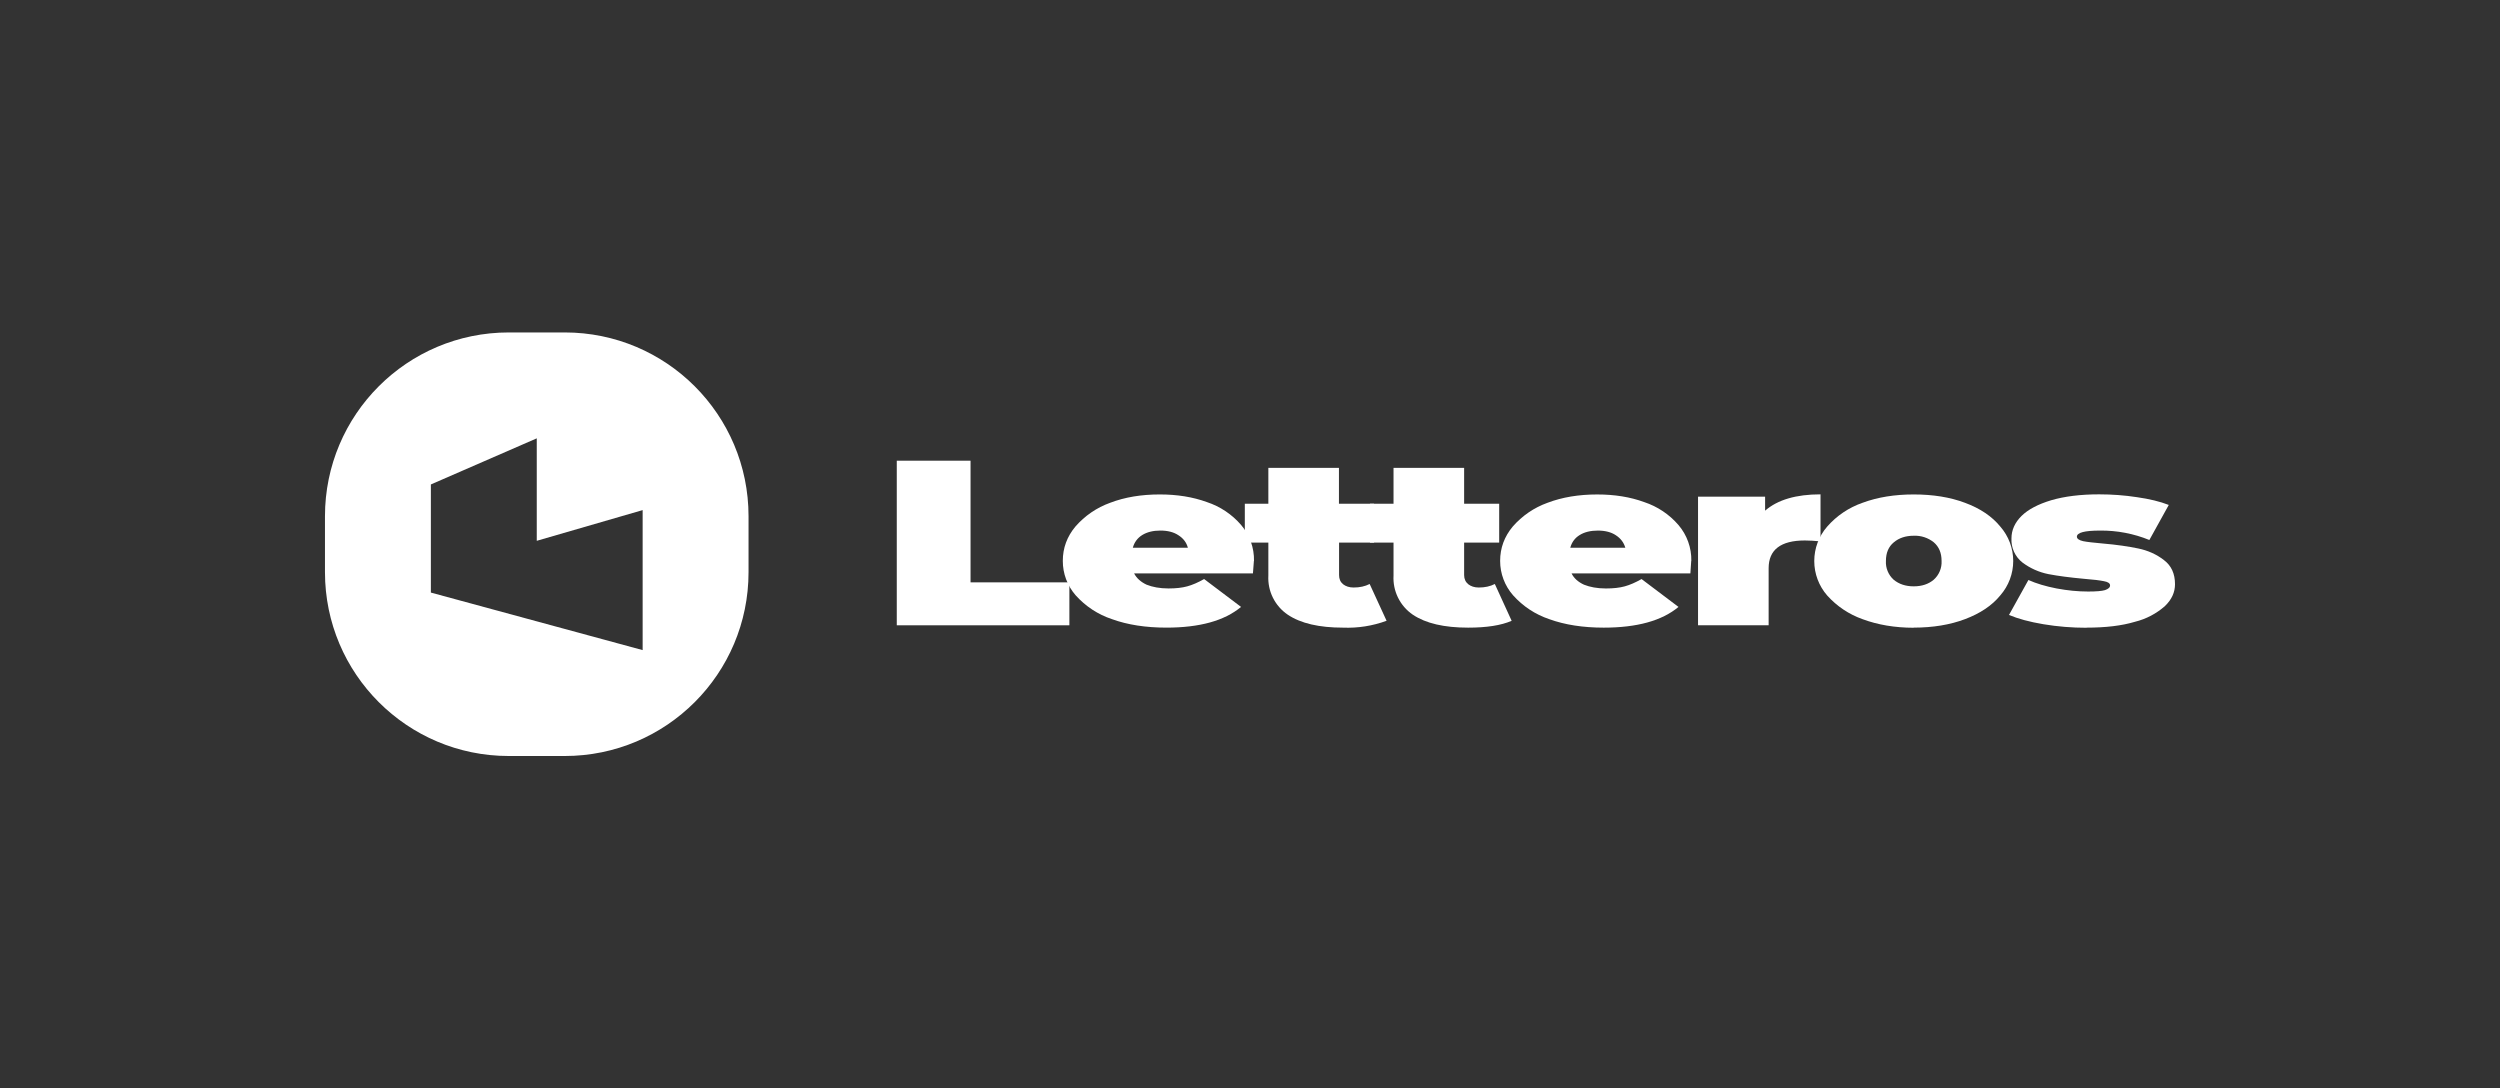 <svg width="294" height="128" viewBox="0 0 294 128" fill="none" xmlns="http://www.w3.org/2000/svg">
<rect x="0" y="0" width="294" height="128" fill="#333333" stroke="none"/>
<path d="M105.461 54.178H114.136V68.485H125.759V73.535H105.461V54.192V54.178Z" fill="white"/>
<path d="M147.457 65.964L147.346 67.431H133.371C133.662 67.998 134.16 68.441 134.838 68.759C135.53 69.036 136.388 69.202 137.426 69.202C138.297 69.202 139.03 69.119 139.626 68.953C140.234 68.787 140.899 68.496 141.604 68.095L145.949 71.374C143.984 73.007 141.064 73.809 137.163 73.809C134.741 73.809 132.597 73.477 130.77 72.813C129.124 72.267 127.65 71.298 126.495 70.004C125.518 68.885 124.982 67.449 124.986 65.964C124.986 64.442 125.485 63.1 126.467 61.924C127.567 60.659 128.972 59.697 130.549 59.129C132.278 58.465 134.229 58.147 136.388 58.147C138.422 58.147 140.262 58.437 141.936 59.046C143.492 59.561 144.878 60.489 145.949 61.73C146.959 62.907 147.501 64.414 147.471 65.964H147.457ZM136.457 62.394C135.599 62.394 134.893 62.574 134.326 62.92C133.772 63.266 133.399 63.764 133.219 64.414H139.695C139.528 63.792 139.155 63.307 138.588 62.948C138.034 62.574 137.315 62.394 136.457 62.394Z" fill="white"/>
<path d="M163.05 73.008C161.417 73.607 159.683 73.88 157.944 73.811C155.136 73.811 152.963 73.312 151.441 72.288C150.695 71.783 150.092 71.093 149.692 70.285C149.292 69.478 149.108 68.581 149.158 67.681V63.807H146.391V59.241H149.158V55.02H157.46V59.241H161.583V63.807H157.474V67.626C157.474 68.082 157.626 68.442 157.944 68.705C158.263 68.954 158.678 69.092 159.189 69.092C159.909 69.092 160.532 68.954 161.072 68.677L163.064 73.008H163.05Z" fill="white"/>
<path d="M177.771 73.008C176.525 73.548 174.824 73.811 172.651 73.811C169.842 73.811 167.67 73.312 166.148 72.288C165.404 71.781 164.805 71.091 164.407 70.283C164.01 69.476 163.828 68.579 163.879 67.681V63.807H161.111V59.241H163.879V55.02H172.181V59.241H176.304V63.807H172.181V67.626C172.181 68.082 172.347 68.442 172.665 68.705C172.983 68.954 173.398 69.092 173.91 69.092C174.63 69.092 175.253 68.954 175.792 68.677L177.771 73.008Z" fill="white"/>
<path d="M198.887 65.966L198.789 67.433H184.815C185.092 68 185.589 68.443 186.281 68.761C186.973 69.038 187.831 69.204 188.855 69.204C189.74 69.204 190.474 69.121 191.069 68.955C191.678 68.789 192.342 68.498 193.047 68.097L197.392 71.376C195.427 73.009 192.494 73.811 188.592 73.811C186.171 73.811 184.026 73.479 182.2 72.815C180.559 72.266 179.09 71.298 177.938 70.007C176.957 68.889 176.415 67.453 176.416 65.966C176.416 64.444 176.914 63.102 177.896 61.926C178.996 60.661 180.401 59.699 181.979 59.131C183.722 58.467 185.673 58.149 187.831 58.149C189.865 58.149 191.705 58.439 193.366 59.048C194.921 59.563 196.308 60.491 197.379 61.732C198.389 62.909 198.931 64.416 198.901 65.966H198.887ZM187.901 62.396C187.043 62.396 186.323 62.576 185.769 62.922C185.202 63.268 184.843 63.766 184.663 64.416H191.138C190.958 63.794 190.585 63.31 190.031 62.95C189.478 62.576 188.758 62.396 187.901 62.396ZM207.589 60.044C209.056 58.771 211.229 58.135 214.093 58.135V63.669C213.429 63.6 212.82 63.559 212.253 63.559C209.416 63.559 207.991 64.652 207.991 66.824V73.535H199.689V58.411H207.576V60.044H207.589Z" fill="white"/>
<path d="M225.05 73.823C222.836 73.823 220.816 73.477 219.031 72.813C217.437 72.247 216.01 71.291 214.88 70.032C213.898 68.91 213.357 67.469 213.357 65.978C213.357 64.487 213.898 63.046 214.88 61.924C215.998 60.648 217.429 59.685 219.031 59.129C220.816 58.465 222.823 58.147 225.05 58.147C227.305 58.147 229.325 58.465 231.082 59.129C232.881 59.793 234.265 60.734 235.234 61.924C236.214 63.044 236.755 64.482 236.755 65.971C236.755 67.46 236.214 68.898 235.234 70.018C234.265 71.208 232.881 72.135 231.082 72.813C229.325 73.477 227.305 73.809 225.05 73.809V73.823ZM225.05 68.953C226.018 68.953 226.794 68.69 227.402 68.178C227.713 67.902 227.958 67.56 228.118 67.177C228.279 66.793 228.351 66.379 228.329 65.964C228.329 65.023 228.025 64.304 227.416 63.778C226.751 63.244 225.916 62.969 225.064 63.003C224.095 63.003 223.321 63.266 222.711 63.778C222.089 64.29 221.785 65.023 221.785 65.964C221.761 66.378 221.831 66.792 221.99 67.175C222.148 67.558 222.39 67.901 222.698 68.178C223.321 68.69 224.095 68.953 225.05 68.953Z" fill="white"/>
<path d="M245.376 73.825C243.66 73.825 241.973 73.687 240.312 73.41C238.652 73.133 237.296 72.76 236.258 72.317L238.541 68.208C239.468 68.623 240.575 68.955 241.861 69.204C243.121 69.439 244.352 69.564 245.57 69.564C246.524 69.564 247.175 69.508 247.548 69.398C247.95 69.259 248.144 69.079 248.144 68.844C248.144 68.595 247.894 68.429 247.41 68.346C246.939 68.249 246.165 68.152 245.086 68.069C243.439 67.917 242.042 67.737 240.893 67.516C239.79 67.296 238.75 66.832 237.849 66.16C237.419 65.825 237.076 65.39 236.849 64.894C236.623 64.398 236.52 63.854 236.548 63.31C236.548 62.341 236.95 61.456 237.724 60.681C238.513 59.906 239.675 59.297 241.225 58.827C242.789 58.37 244.671 58.135 246.857 58.135C248.379 58.135 249.859 58.245 251.298 58.467C252.765 58.674 254.024 58.979 255.048 59.38L252.765 63.503C250.921 62.751 248.945 62.374 246.953 62.396C245.154 62.396 244.242 62.632 244.242 63.116C244.242 63.351 244.49 63.531 244.975 63.642C245.459 63.739 246.234 63.822 247.3 63.918C248.932 64.057 250.316 64.264 251.451 64.499C252.599 64.735 253.609 65.191 254.467 65.856C255.352 66.52 255.781 67.461 255.781 68.706C255.781 69.647 255.394 70.505 254.605 71.266C253.597 72.161 252.386 72.797 251.077 73.12C249.513 73.59 247.617 73.811 245.376 73.811V73.825Z" fill="white"/>
<path fill-rule="evenodd" clip-rule="evenodd" d="M59.829 39.095H66.415C78.352 39.095 88.028 48.771 88.028 60.707V67.293C88.028 79.23 78.352 88.906 66.415 88.906H59.829C47.893 88.906 38.217 79.23 38.217 67.293V60.707C38.217 48.771 47.893 39.095 59.829 39.095ZM75.575 59.988V76.453L50.67 69.687V56.972L63.123 51.548V63.599L75.575 59.988Z" fill="white"/>
</svg>
